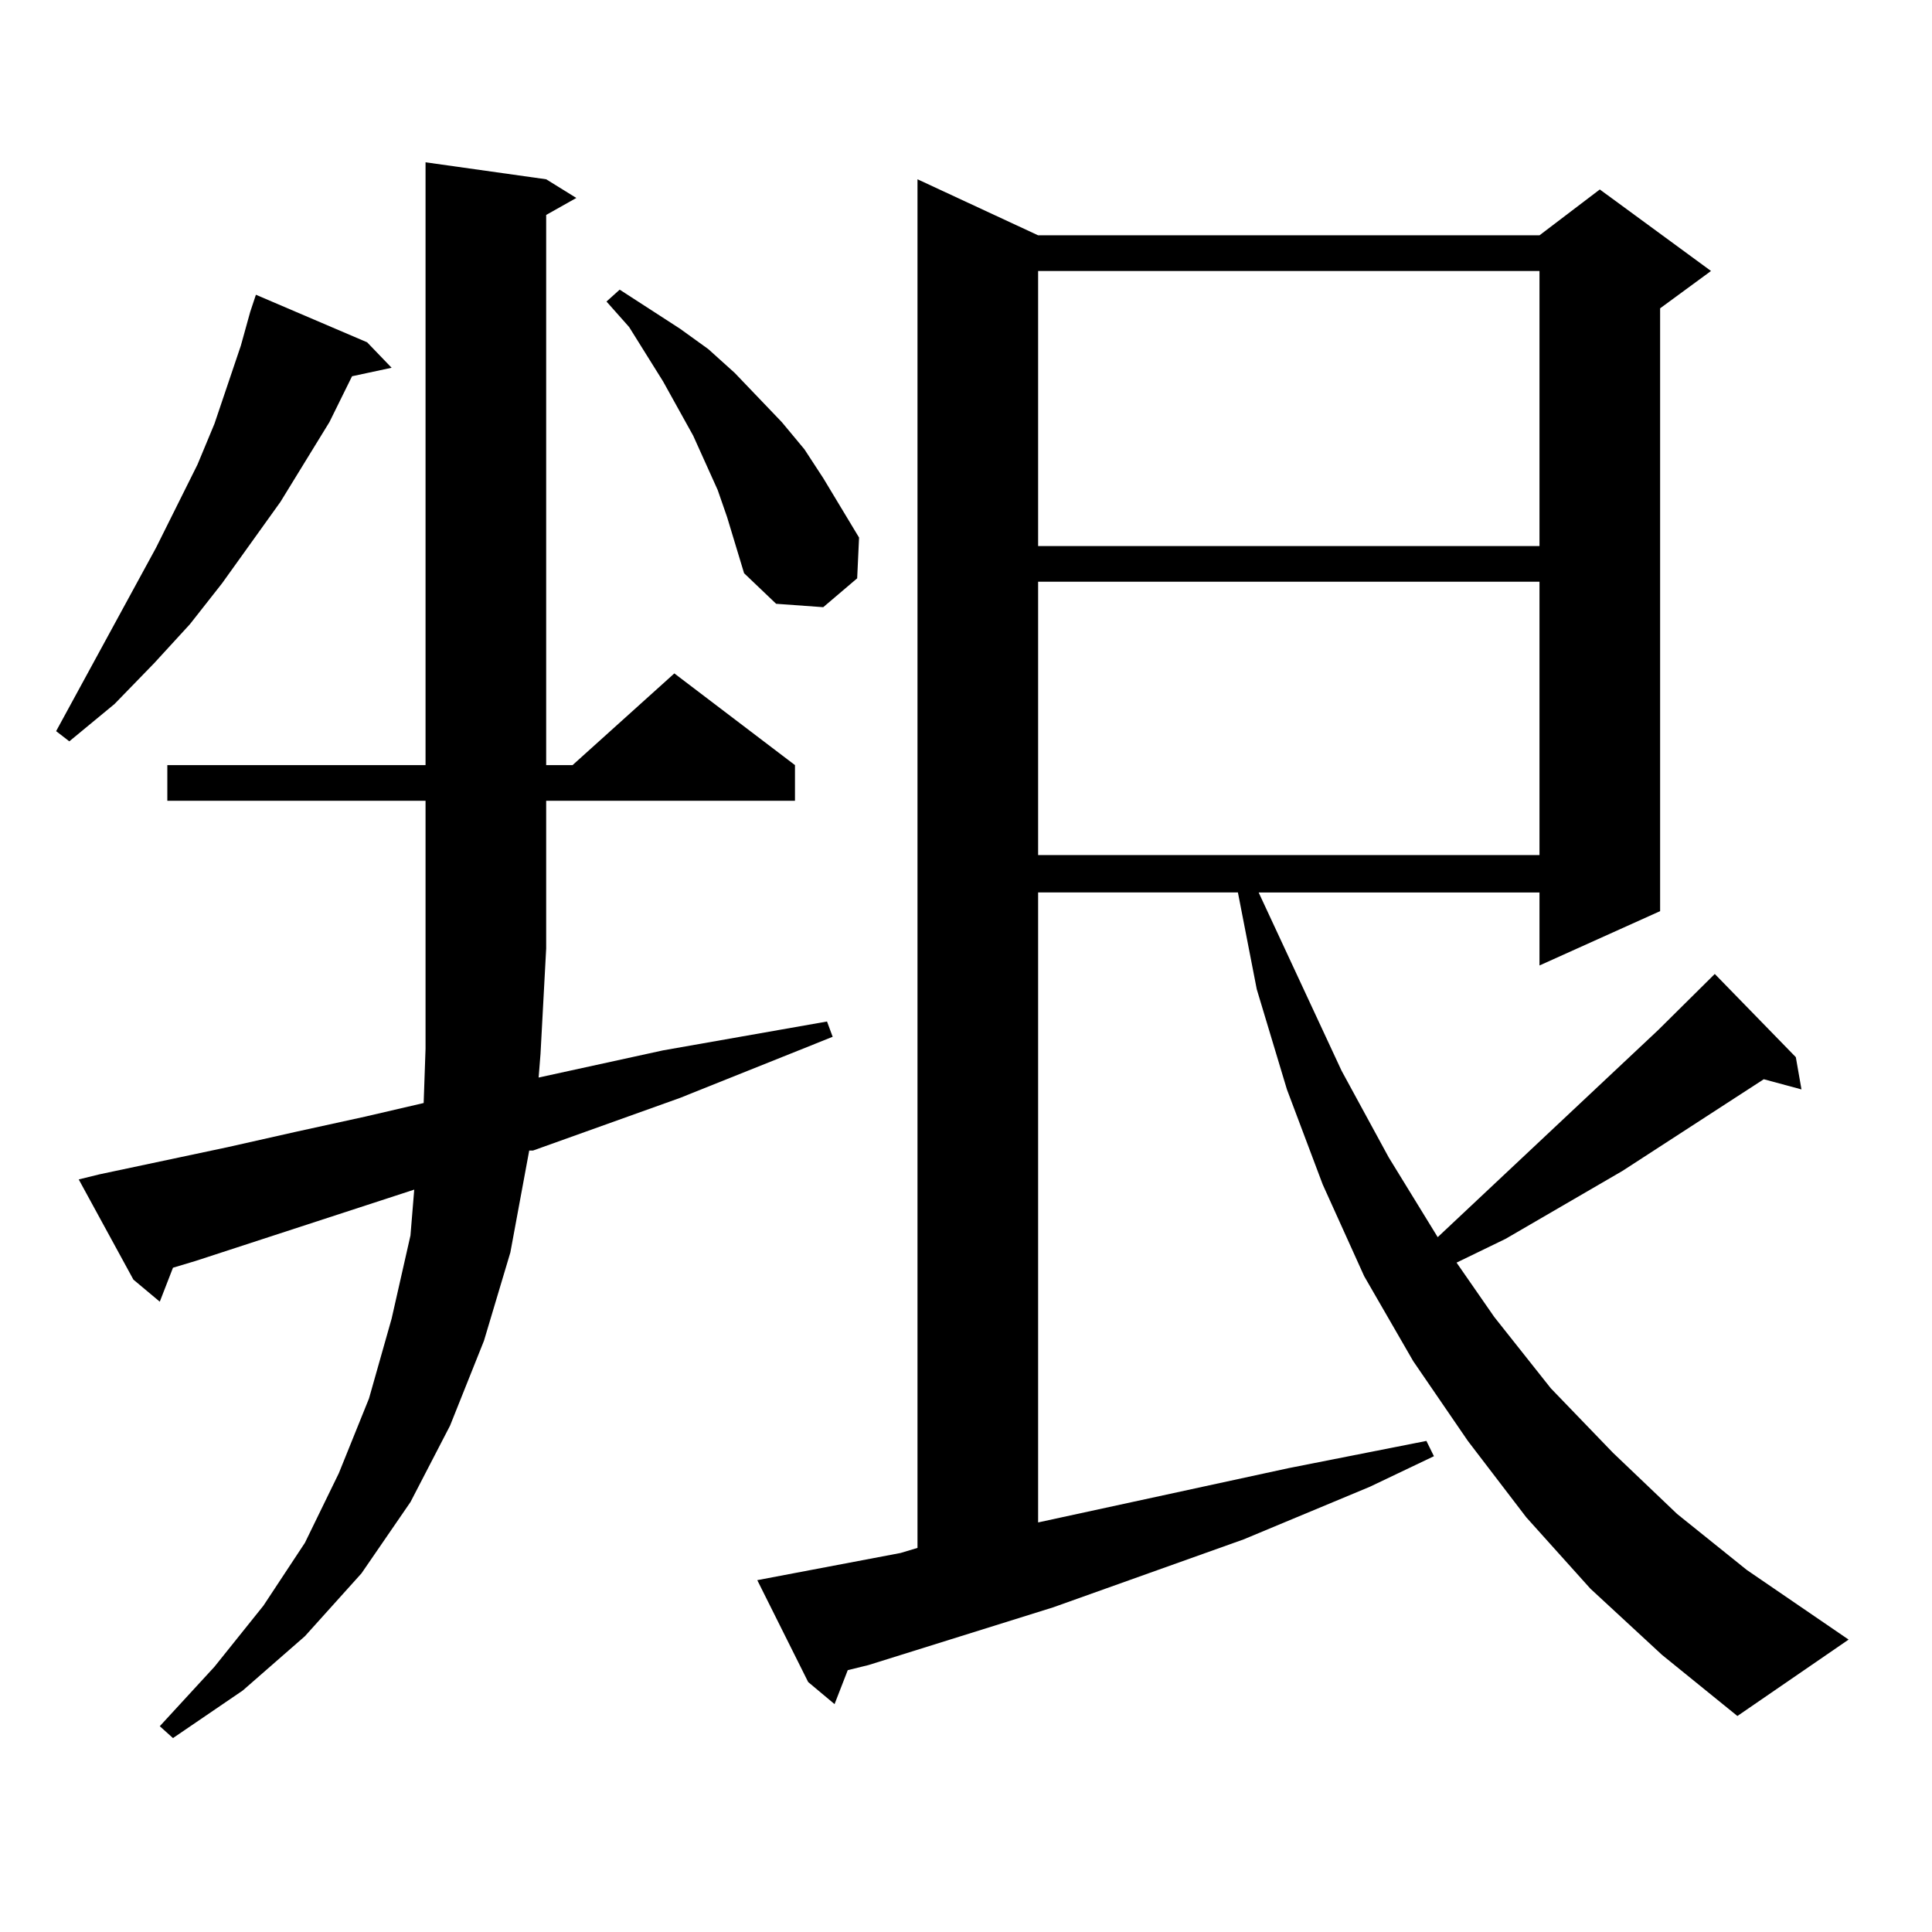 <?xml version="1.0" encoding="utf-8"?>
<!-- Generator: Adobe Illustrator 16.0.0, SVG Export Plug-In . SVG Version: 6.00 Build 0)  -->
<!DOCTYPE svg PUBLIC "-//W3C//DTD SVG 1.1//EN" "http://www.w3.org/Graphics/SVG/1.1/DTD/svg11.dtd">
<svg version="1.1" id="图层_1" xmlns="http://www.w3.org/2000/svg" xmlns:xlink="http://www.w3.org/1999/xlink" x="0px" y="0px"
	 width="1000px" height="1000px" viewBox="0 0 1000 1000" enable-background="new 0 0 1000 1000" xml:space="preserve">
<path d="M190.02,177.168l12.683,13.184l-20.487,4.395l-11.707,23.73l-25.365,41.309l-30.243,42.188l-16.585,21.094l-18.536,20.215
	l-20.487,21.094l-23.414,19.336l-6.829-5.273l51.706-94.922l21.463-43.066l8.78-21.094l13.658-40.43l4.878-17.578l2.927-8.789
	L190.02,177.168z M279.773,545.43l-0.976,12.305l64.389-14.063l84.876-14.941l2.927,7.91l-79.022,31.641l-76.096,27.246h-1.951
	l-9.756,52.734l-13.658,45.703l-17.561,43.945l-20.487,39.551l-25.365,36.914l-29.268,32.52l-32.194,28.125l-36.097,24.609
	l-6.829-6.152l28.292-30.762l25.365-31.641l21.463-32.52l17.561-36.035l15.609-38.672l11.707-41.309l9.756-43.066l1.951-23.73
	l-113.168,36.914l-11.707,3.516l-6.829,17.578l-13.658-11.426l-28.292-51.855l10.731-2.637l66.34-14.063l35.121-7.91l36.097-7.91
	l30.243-7.031l0.976-28.125v-52.734v-75.586H86.607v-18.457h133.655V84.004l62.438,8.789l15.609,9.668L282.7,111.25v284.766h13.658
	l52.682-47.461l62.438,47.461v18.457H282.7v75.586v0.879L279.773,545.43z M376.356,267.695l-4.878-14.063l-12.683-28.125
	l-15.609-28.125l-17.561-28.125l-11.707-13.184l6.829-6.152l31.219,20.215l14.634,10.547l13.658,12.305l24.39,25.488l11.707,14.063
	l9.756,14.941l18.536,30.762l-0.976,21.094l-17.561,14.941l-24.39-1.758l-16.585-15.82L376.356,267.695z M823.175,822.285
	l-33.17-36.914l-30.243-39.551l-28.292-41.309l-25.365-43.945l-21.463-47.461l-18.536-49.219l-15.609-51.855l-9.756-50.098H537.328
	v326.074l129.753-28.125l71.218-14.063l3.902,7.91l-33.17,15.82l-65.364,27.246l-98.534,35.156l-95.607,29.883l-10.731,2.637
	l-6.829,17.578l-13.658-11.426l-26.341-52.734l74.145-14.063l8.78-2.637V92.793l62.438,29.004h259.506l31.219-23.73l57.56,42.188
	l-26.341,19.336v312.012l-62.438,28.125v-37.793H651.472l42.926,92.285l24.39,44.824l25.365,41.309l114.144-107.227l29.268-29.004
	l41.95,43.066l2.927,16.699l-19.512-5.273l-73.169,47.461l-60.486,35.156l-25.365,12.305l19.512,28.125l29.268,36.914l32.194,33.398
	l33.17,31.641l36.097,29.004l52.682,36.035l-57.56,39.551l-39.023-31.641L823.175,822.285z M537.328,140.254v142.383h259.506
	V140.254H537.328z M537.328,301.094v141.504h259.506V301.094H537.328z"/>
</svg>
